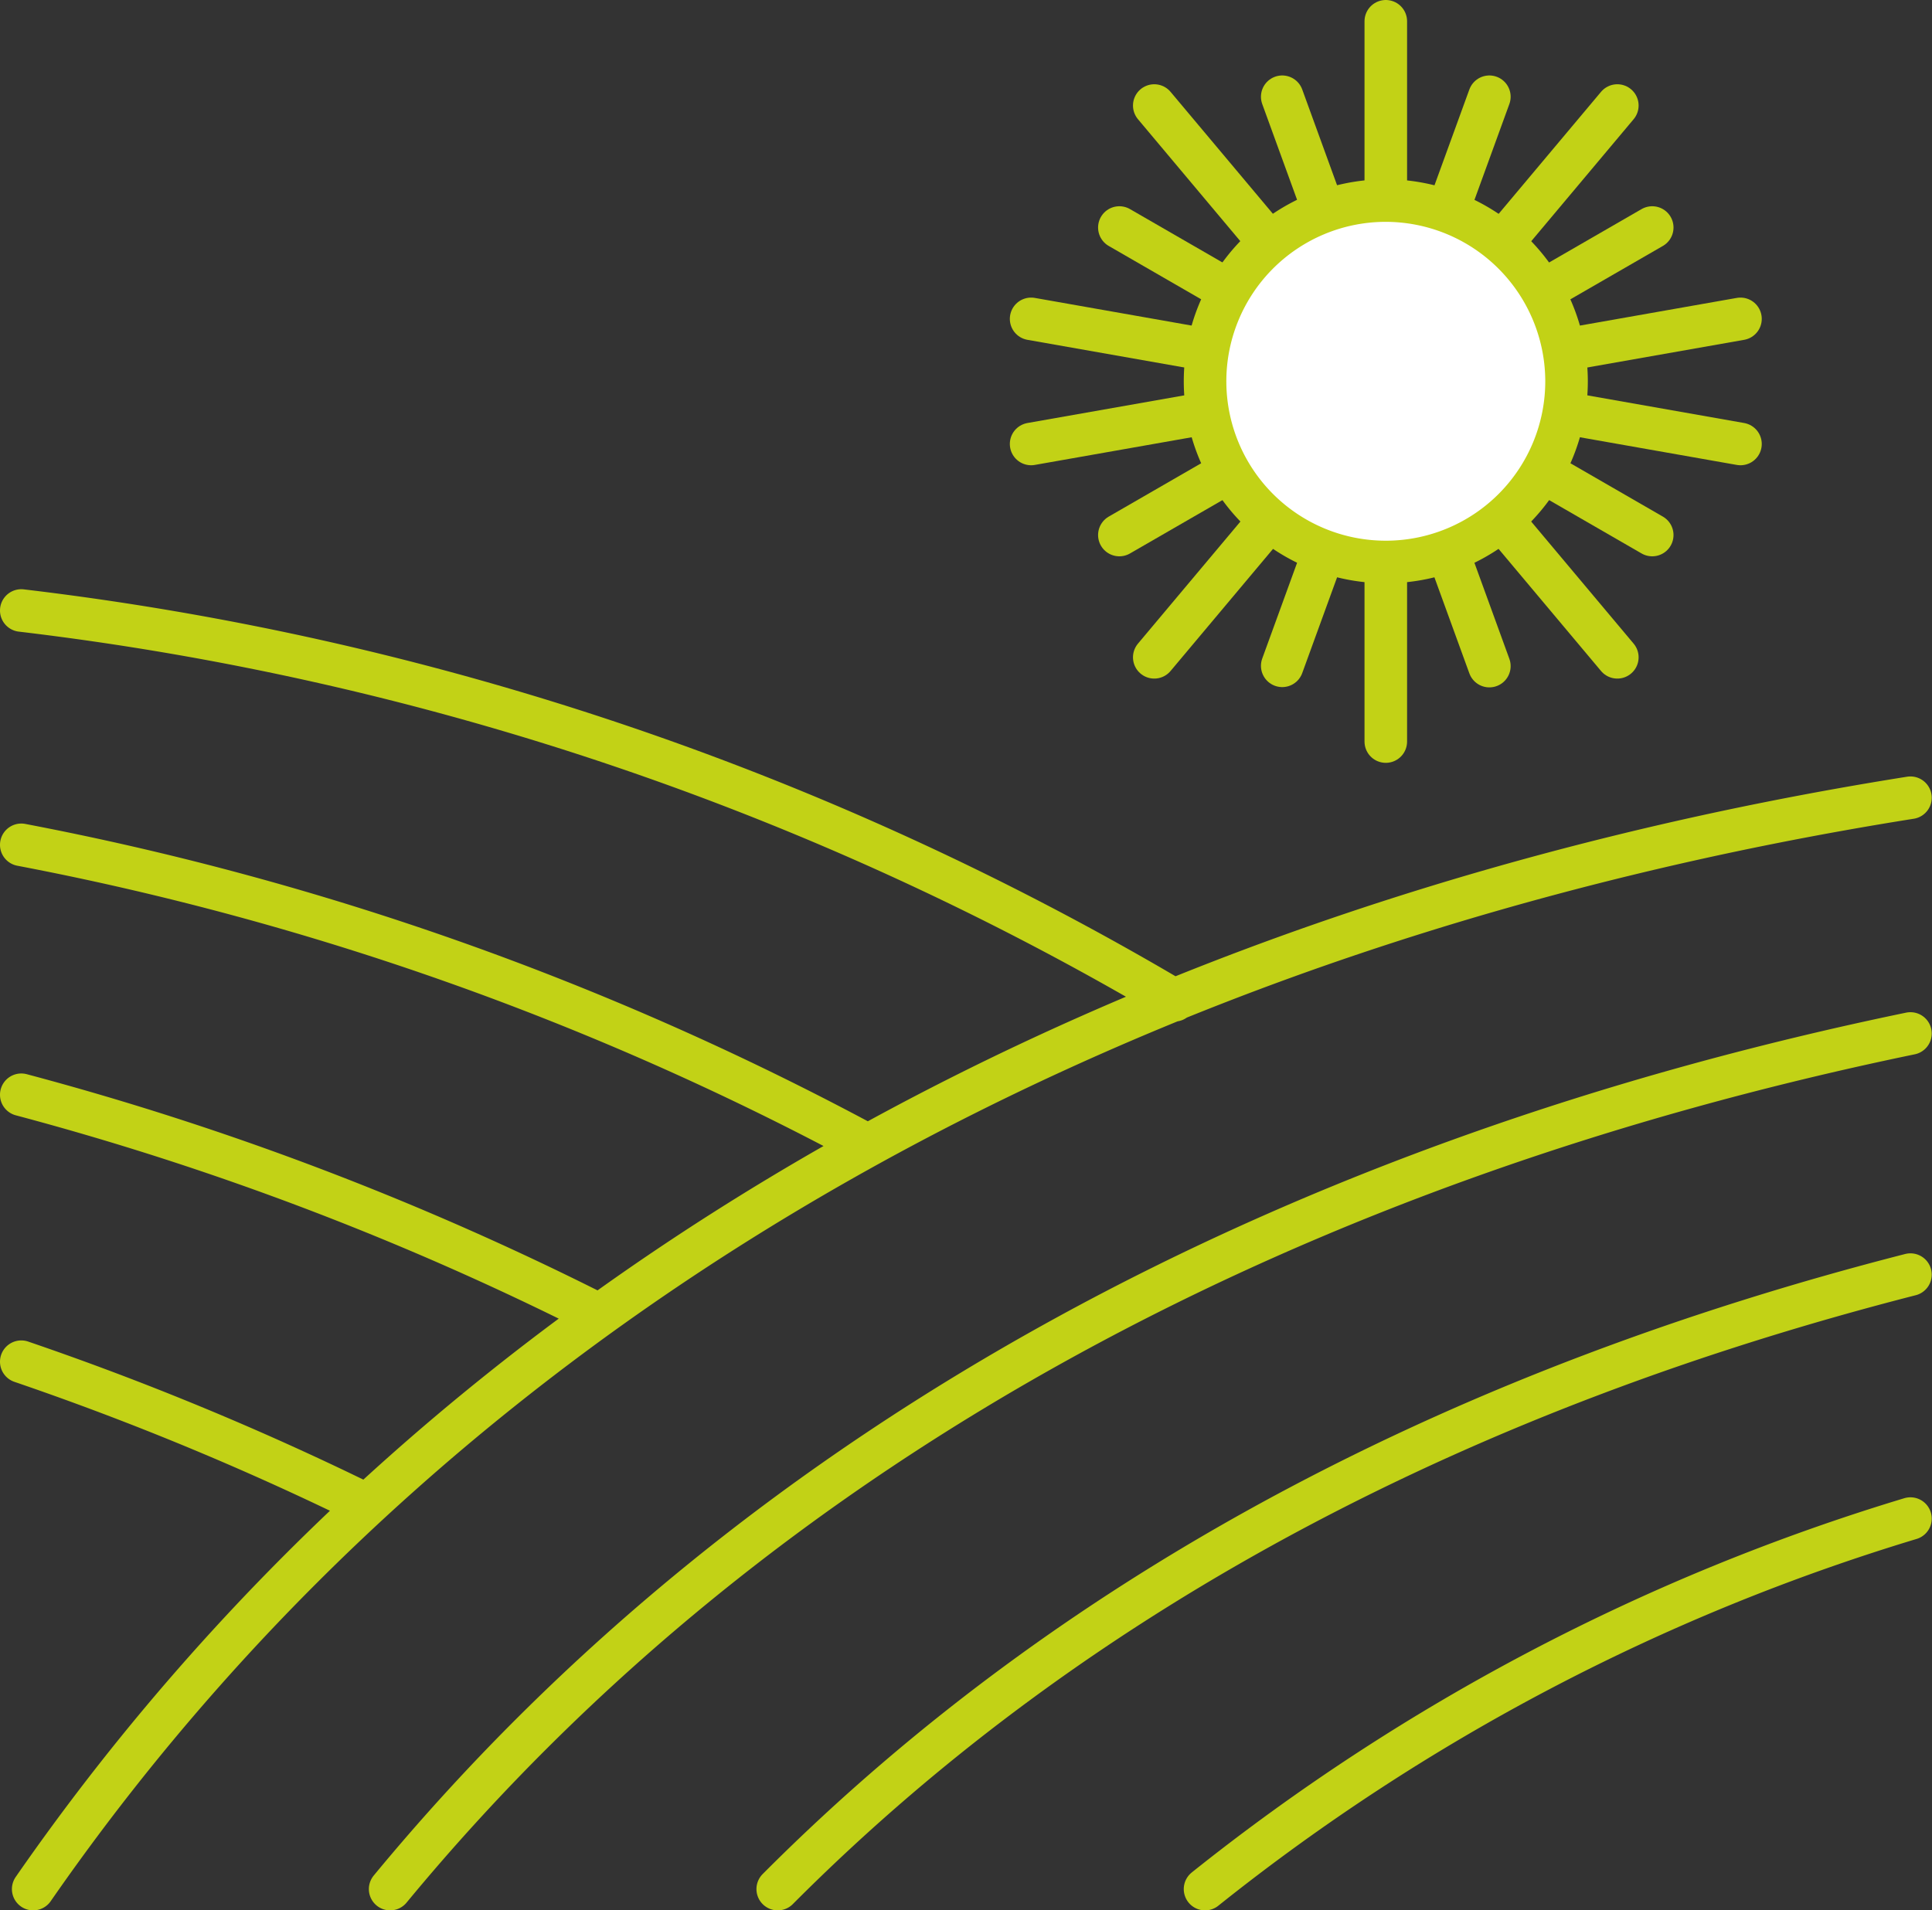 <svg id="Territoire" xmlns="http://www.w3.org/2000/svg" viewBox="0 0 68.09 67.34"><rect x="0" y="0" width="68.09" height="67.34" fill="#333333" stroke="none"/><defs><style>.cls-1{fill:none;}.cls-1,.cls-2{stroke:#c2d216;stroke-linecap:round;stroke-linejoin:round;stroke-width:1.5px;}.cls-2{fill:#fff;}</style></defs><path class="cls-1" d="M68.29,55.94A74.14,74.14,0,0,0,43.43,69M68.29,47.34C53,51.26,39.19,58.14,28.37,69M68.29,38.84C47.05,43.24,28,52.9,14.71,69M68.29,30.53C41.2,34.83,17.09,47.42,2.13,69M1.71,50.41A103.15,103.15,0,0,1,13.6,55.32m8.29-6.65A104.87,104.87,0,0,0,1.71,41m0-8.81A104,104,0,0,1,31.46,42.74m10.89-5.07A103.81,103.81,0,0,0,1.71,23.93" transform="translate(-0.96 -2.41)"/><line class="cls-1" x1="48.84" y1="26.14" x2="48.84" y2="0.75"/><line class="cls-1" x1="52.49" y1="23.48" x2="45.19" y2="3.41"/><line class="cls-1" x1="57" y1="23.17" x2="40.68" y2="3.72"/><line class="cls-1" x1="58.23" y1="18.86" x2="39.45" y2="8.02"/><line class="cls-1" x1="61.34" y1="15.65" x2="36.34" y2="11.24"/><line class="cls-1" x1="61.34" y1="11.24" x2="36.34" y2="15.65"/><line class="cls-1" x1="58.23" y1="8.02" x2="39.45" y2="18.86"/><line class="cls-1" x1="57" y1="3.72" x2="40.68" y2="23.17"/><line class="cls-1" x1="52.49" y1="3.41" x2="45.19" y2="23.47"/><path class="cls-2" d="M56.17,15.8a6.37,6.37,0,1,1-6.42-6.32A6.38,6.38,0,0,1,56.17,15.8Z" transform="translate(-0.96 -2.41)"/></svg>